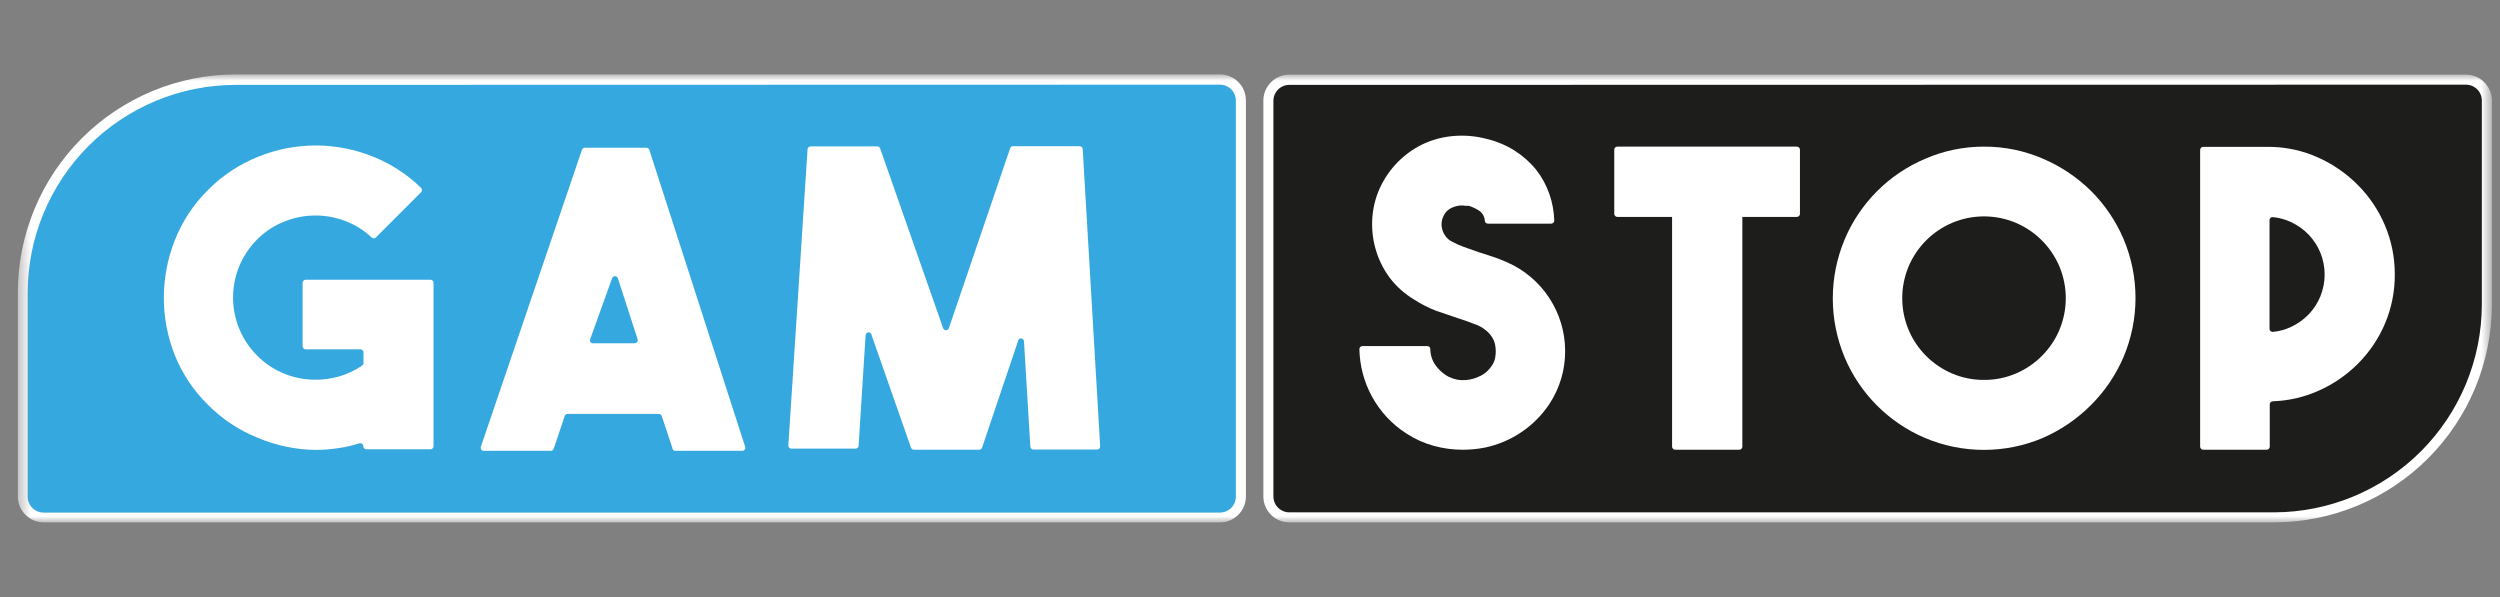 <svg width="201" height="48" viewBox="0 0 201 48" fill="none" xmlns="http://www.w3.org/2000/svg">
<rect x="0" y="0" width="201" height="48" fill="#808080" stroke="none"/>
<g id="f2 1" clip-path="url(#clip0_18572_1233)">
<g id="Clip path group">
<mask id="mask0_18572_1233" style="mask-type:luminance" maskUnits="userSpaceOnUse" x="1" y="6" width="200" height="36">
<g id="clip0_15347_9701">
<path id="Vector" d="M200.348 6H1.417V42H200.348V6Z" fill="white"/>
</g>
</mask>
<g mask="url(#mask0_18572_1233)">
<g id="Group">
<path id="Vector_2" d="M98.066 41.597H3.505C3.04 41.597 2.593 41.412 2.264 41.083C1.935 40.754 1.75 40.307 1.75 39.842V23.456C1.75 18.915 3.554 14.56 6.766 11.348C9.977 8.137 14.332 6.333 18.873 6.333H98.066C98.531 6.333 98.978 6.518 99.307 6.847C99.636 7.176 99.821 7.622 99.821 8.088V39.912C99.821 40.378 99.636 40.824 99.307 41.153C98.978 41.482 98.531 41.667 98.066 41.667V41.597Z" fill="#35A8E0"/>
<path id="Vector_3" d="M98.084 42H3.522C2.969 42 2.438 41.78 2.046 41.389C1.654 40.997 1.435 40.466 1.435 39.912V23.526C1.435 18.873 3.283 14.411 6.573 11.121C9.863 7.831 14.325 5.982 18.978 5.982H98.084C98.637 5.982 99.168 6.202 99.56 6.594C99.951 6.985 100.171 7.516 100.171 8.07V39.912C100.171 40.466 99.951 40.997 99.56 41.389C99.168 41.78 98.637 42 98.084 42ZM18.943 6.825C14.51 6.829 10.261 8.592 7.126 11.727C3.992 14.861 2.229 19.111 2.224 23.544V39.93C2.224 40.269 2.359 40.595 2.599 40.835C2.839 41.076 3.165 41.211 3.505 41.211H98.084C98.252 41.211 98.418 41.177 98.574 41.113C98.729 41.049 98.87 40.954 98.989 40.835C99.108 40.717 99.202 40.575 99.267 40.42C99.331 40.264 99.364 40.098 99.364 39.93V8.088C99.364 7.92 99.331 7.753 99.267 7.598C99.202 7.442 99.108 7.301 98.989 7.182C98.87 7.063 98.729 6.969 98.574 6.904C98.418 6.84 98.252 6.807 98.084 6.807L18.943 6.825Z" fill="white"/>
<path id="Vector_4" d="M34.856 22.737V35.877C34.856 35.942 34.831 36.005 34.785 36.051C34.739 36.097 34.676 36.123 34.611 36.123H29.453C29.388 36.123 29.326 36.097 29.279 36.051C29.233 36.005 29.207 35.942 29.207 35.877C29.207 35.837 29.197 35.798 29.179 35.763C29.16 35.728 29.133 35.698 29.101 35.676C29.068 35.653 29.03 35.639 28.991 35.635C28.951 35.63 28.911 35.635 28.874 35.649C28.358 35.813 27.83 35.936 27.295 36.017C26.651 36.119 26 36.172 25.348 36.175C23.768 36.149 22.208 35.822 20.751 35.211C19.23 34.604 17.85 33.69 16.699 32.526C15.551 31.395 14.649 30.039 14.05 28.544C13.47 27.081 13.172 25.521 13.172 23.947C13.173 22.368 13.47 20.803 14.05 19.333C14.645 17.811 15.553 16.43 16.716 15.281C17.868 14.116 19.248 13.203 20.769 12.596C23.728 11.397 27.038 11.397 29.997 12.596C31.435 13.172 32.746 14.024 33.856 15.105C33.88 15.128 33.898 15.155 33.911 15.185C33.924 15.216 33.93 15.248 33.93 15.281C33.93 15.313 33.924 15.346 33.911 15.376C33.898 15.406 33.88 15.433 33.856 15.456L30.225 19.088C30.202 19.111 30.175 19.13 30.145 19.142C30.114 19.155 30.082 19.161 30.049 19.161C30.017 19.161 29.985 19.155 29.954 19.142C29.924 19.13 29.897 19.111 29.874 19.088C29.289 18.536 28.604 18.102 27.857 17.807C26.258 17.165 24.473 17.165 22.874 17.807C22.051 18.129 21.304 18.619 20.681 19.245C20.065 19.858 19.576 20.587 19.243 21.389C18.91 22.192 18.738 23.052 18.738 23.921C18.738 24.79 18.91 25.65 19.243 26.453C19.576 27.255 20.065 27.983 20.681 28.596C21.241 29.164 21.901 29.622 22.628 29.947C23.332 30.264 24.087 30.454 24.857 30.509C25.623 30.567 26.394 30.495 27.137 30.298C27.846 30.112 28.517 29.804 29.12 29.386C29.153 29.362 29.181 29.331 29.199 29.294C29.218 29.257 29.226 29.216 29.225 29.175V28.333C29.225 28.268 29.199 28.206 29.153 28.16C29.107 28.113 29.044 28.088 28.979 28.088H24.576C24.511 28.088 24.448 28.062 24.402 28.016C24.356 27.97 24.33 27.907 24.33 27.842V22.737C24.33 22.672 24.356 22.609 24.402 22.563C24.448 22.517 24.511 22.491 24.576 22.491H34.593C34.627 22.489 34.661 22.493 34.693 22.505C34.725 22.516 34.754 22.534 34.779 22.557C34.803 22.58 34.823 22.608 34.836 22.639C34.85 22.669 34.857 22.703 34.856 22.737Z" fill="white"/>
<path id="Vector_5" d="M54.049 35.982L53.207 33.456C53.191 33.404 53.159 33.358 53.114 33.326C53.07 33.294 53.016 33.278 52.961 33.281H45.628C45.576 33.282 45.526 33.3 45.486 33.331C45.444 33.363 45.415 33.406 45.4 33.456L44.523 36.07C44.508 36.12 44.478 36.163 44.437 36.195C44.396 36.226 44.346 36.244 44.295 36.245H38.891C38.851 36.245 38.812 36.235 38.777 36.217C38.742 36.198 38.712 36.171 38.69 36.139C38.667 36.106 38.653 36.068 38.648 36.029C38.644 35.989 38.649 35.949 38.663 35.912L46.786 12.053C46.801 12.003 46.831 11.959 46.871 11.928C46.912 11.896 46.962 11.879 47.014 11.877H51.961C52.016 11.875 52.07 11.891 52.114 11.923C52.159 11.954 52.191 12 52.207 12.053L59.909 35.912C59.923 35.951 59.928 35.992 59.923 36.033C59.917 36.074 59.902 36.113 59.877 36.146C59.853 36.179 59.82 36.206 59.783 36.223C59.745 36.24 59.704 36.248 59.663 36.245H54.295C54.261 36.246 54.227 36.239 54.196 36.225C54.165 36.212 54.138 36.192 54.114 36.167C54.091 36.143 54.074 36.114 54.062 36.082C54.051 36.05 54.047 36.016 54.049 35.982ZM47.751 27.596H51.014C51.055 27.599 51.096 27.591 51.134 27.574C51.171 27.557 51.204 27.53 51.228 27.497C51.253 27.464 51.268 27.425 51.274 27.384C51.279 27.343 51.274 27.302 51.26 27.263L49.681 22.386C49.666 22.334 49.635 22.288 49.593 22.256C49.55 22.223 49.498 22.205 49.444 22.205C49.39 22.205 49.338 22.223 49.295 22.256C49.252 22.288 49.221 22.334 49.207 22.386L47.453 27.263C47.434 27.306 47.427 27.354 47.435 27.401C47.442 27.447 47.463 27.491 47.494 27.526C47.526 27.561 47.567 27.586 47.612 27.599C47.658 27.611 47.706 27.61 47.751 27.596Z" fill="white"/>
<path id="Vector_6" d="M81.435 11.754H86.804C86.866 11.754 86.926 11.778 86.971 11.82C87.017 11.862 87.045 11.92 87.049 11.982L88.453 35.877C88.455 35.911 88.451 35.945 88.439 35.977C88.428 36.008 88.41 36.038 88.387 36.062C88.364 36.087 88.336 36.107 88.305 36.12C88.274 36.133 88.241 36.14 88.207 36.14H83.084C83.022 36.14 82.962 36.117 82.917 36.075C82.871 36.032 82.843 35.974 82.839 35.912L82.33 27.456C82.33 27.391 82.304 27.328 82.258 27.282C82.212 27.236 82.15 27.21 82.084 27.21C82.019 27.21 81.957 27.236 81.911 27.282C81.865 27.328 81.839 27.391 81.839 27.456L78.962 35.983C78.947 36.032 78.917 36.075 78.876 36.107C78.835 36.139 78.785 36.156 78.734 36.158H73.47C73.419 36.156 73.369 36.139 73.328 36.107C73.287 36.075 73.257 36.032 73.242 35.983L70.084 26.965C70.084 26.9 70.058 26.837 70.012 26.791C69.966 26.745 69.904 26.719 69.839 26.719C69.774 26.719 69.711 26.745 69.665 26.791C69.619 26.837 69.593 26.9 69.593 26.965L69.032 35.842C69.027 35.904 68.999 35.962 68.954 36.005C68.908 36.047 68.848 36.07 68.786 36.07H63.628C63.594 36.07 63.561 36.063 63.53 36.05C63.499 36.036 63.471 36.017 63.448 35.992C63.425 35.967 63.407 35.938 63.396 35.906C63.385 35.874 63.38 35.841 63.383 35.807L64.927 12C64.931 11.938 64.959 11.88 65.004 11.838C65.05 11.795 65.11 11.772 65.172 11.772H70.541C70.592 11.773 70.642 11.791 70.683 11.823C70.724 11.854 70.754 11.898 70.769 11.947L75.821 26.368C75.835 26.42 75.866 26.466 75.909 26.499C75.952 26.531 76.004 26.549 76.058 26.549C76.112 26.549 76.164 26.531 76.207 26.499C76.25 26.466 76.281 26.42 76.295 26.368L81.207 11.947C81.219 11.895 81.247 11.847 81.288 11.812C81.33 11.777 81.381 11.757 81.435 11.754Z" fill="white"/>
<path id="Vector_7" d="M103.663 6.403H198.259C198.725 6.403 199.17 6.588 199.5 6.917C199.829 7.246 200.013 7.693 200.013 8.158V24.544C200.013 29.085 198.21 33.44 194.999 36.651C191.787 39.863 187.432 41.667 182.891 41.667H103.663C103.197 41.667 102.751 41.482 102.422 41.153C102.093 40.824 101.908 40.377 101.908 39.912V8.088C101.926 7.635 102.119 7.206 102.446 6.892C102.773 6.578 103.209 6.403 103.663 6.403Z" fill="#1D1D1B"/>
<path id="Vector_8" d="M182.821 42H103.663C103.109 42 102.578 41.78 102.187 41.389C101.795 40.997 101.575 40.466 101.575 39.912V8.088C101.575 7.534 101.795 7.003 102.187 6.611C102.578 6.22 103.109 6 103.663 6H198.259C198.813 6 199.344 6.22 199.735 6.611C200.127 7.003 200.347 7.534 200.347 8.088V24.474C200.343 29.121 198.494 33.576 195.208 36.862C191.923 40.147 187.468 41.995 182.821 42ZM103.663 6.825C103.323 6.825 102.998 6.959 102.757 7.2C102.517 7.44 102.382 7.766 102.382 8.105V39.912C102.382 40.252 102.517 40.578 102.757 40.818C102.998 41.058 103.323 41.193 103.663 41.193H182.821C187.253 41.188 191.504 39.425 194.638 36.291C197.772 33.156 199.535 28.907 199.541 24.474V8.088C199.541 7.748 199.406 7.422 199.165 7.182C198.925 6.942 198.599 6.807 198.259 6.807L103.663 6.825Z" fill="white"/>
<path id="Vector_9" d="M117.558 36.158C116.781 36.156 116.008 36.05 115.26 35.842C114.488 35.628 113.755 35.297 113.084 34.86C111.914 34.113 110.954 33.081 110.295 31.86C109.666 30.7 109.324 29.407 109.295 28.088C109.292 28.054 109.297 28.02 109.308 27.988C109.319 27.956 109.337 27.927 109.36 27.903C109.383 27.878 109.411 27.858 109.442 27.845C109.473 27.831 109.507 27.825 109.54 27.825H114.75C114.816 27.825 114.879 27.851 114.925 27.896C114.971 27.943 114.997 28.005 114.997 28.07C115 28.536 115.148 28.989 115.418 29.369C115.629 29.663 115.89 29.918 116.189 30.123C116.573 30.387 117.023 30.539 117.488 30.561C117.959 30.585 118.428 30.495 118.857 30.298C119.139 30.188 119.396 30.021 119.61 29.807C119.783 29.634 119.93 29.44 120.049 29.228C120.14 29.059 120.199 28.875 120.225 28.684C120.269 28.399 120.269 28.11 120.225 27.825C120.198 27.629 120.139 27.439 120.049 27.263C119.936 27.048 119.787 26.852 119.61 26.684C119.388 26.476 119.133 26.304 118.857 26.175L118.084 25.877L117.207 25.579L115.452 24.983C114.839 24.745 114.251 24.445 113.699 24.088C112.938 23.632 112.272 23.037 111.733 22.333C110.678 20.904 110.185 19.137 110.347 17.368C110.427 16.468 110.683 15.591 111.102 14.79C111.484 14.055 111.988 13.39 112.593 12.825C113.176 12.278 113.846 11.834 114.576 11.509C115.321 11.185 116.116 10.989 116.926 10.93C117.787 10.863 118.653 10.94 119.488 11.158C120.296 11.345 121.066 11.665 121.768 12.105C122.434 12.527 123.027 13.055 123.523 13.667C123.978 14.254 124.334 14.912 124.575 15.614C124.811 16.292 124.941 17.002 124.961 17.719C124.964 17.753 124.96 17.787 124.949 17.819C124.937 17.851 124.919 17.88 124.896 17.904C124.873 17.929 124.845 17.949 124.814 17.962C124.783 17.976 124.749 17.983 124.716 17.983H119.628C119.569 17.983 119.511 17.962 119.465 17.923C119.42 17.885 119.391 17.831 119.382 17.772C119.376 17.604 119.33 17.44 119.248 17.293C119.166 17.147 119.049 17.022 118.908 16.93C118.652 16.766 118.375 16.636 118.084 16.544H117.804C117.618 16.511 117.428 16.511 117.242 16.544C117.014 16.582 116.795 16.659 116.593 16.772C116.363 16.906 116.178 17.108 116.067 17.351C115.891 17.692 115.853 18.088 115.961 18.456C116.063 18.832 116.301 19.157 116.628 19.369C116.96 19.553 117.306 19.712 117.663 19.842L118.857 20.263L119.996 20.632C120.382 20.76 120.775 20.912 121.172 21.088C122.553 21.695 123.729 22.689 124.557 23.95C125.385 25.21 125.831 26.684 125.838 28.193C125.85 29.713 125.41 31.203 124.575 32.474C123.377 34.276 121.518 35.536 119.4 35.983C118.794 36.104 118.176 36.163 117.558 36.158Z" fill="white"/>
<path id="Vector_10" d="M192.541 22.053C192.551 23.401 192.289 24.738 191.768 25.982C191.262 27.186 190.529 28.282 189.61 29.21C188.689 30.143 187.6 30.893 186.399 31.421C185.243 31.935 183.999 32.221 182.733 32.263C182.702 32.263 182.669 32.269 182.64 32.282C182.609 32.294 182.582 32.312 182.56 32.335C182.537 32.358 182.518 32.385 182.506 32.415C182.495 32.444 182.488 32.476 182.488 32.509V35.912C182.488 35.977 182.462 36.04 182.416 36.086C182.37 36.132 182.307 36.158 182.243 36.158H177.137C177.072 36.158 177.009 36.132 176.963 36.086C176.917 36.04 176.891 35.977 176.891 35.912V12.053C176.891 11.987 176.917 11.925 176.963 11.879C177.009 11.833 177.072 11.807 177.137 11.807H182.47C183.82 11.819 185.152 12.112 186.383 12.667C187.581 13.205 188.669 13.961 189.593 14.895C190.511 15.823 191.244 16.919 191.751 18.123C192.276 19.366 192.545 20.703 192.541 22.053ZM182.47 26.439C182.47 26.472 182.477 26.506 182.49 26.537C182.504 26.568 182.524 26.596 182.549 26.619C182.573 26.642 182.603 26.66 182.634 26.671C182.666 26.682 182.699 26.687 182.733 26.684C183.245 26.637 183.743 26.501 184.207 26.281C184.731 26.035 185.207 25.696 185.611 25.281C186.016 24.86 186.338 24.366 186.558 23.825C187.016 22.7 187.016 21.44 186.558 20.316C186.336 19.775 186.016 19.281 185.611 18.86C185.207 18.444 184.731 18.105 184.207 17.86C183.743 17.64 183.244 17.503 182.733 17.456C182.671 17.451 182.609 17.47 182.56 17.509C182.511 17.548 182.479 17.605 182.47 17.667V26.439Z" fill="white"/>
<path id="Vector_11" d="M159.505 11.79C161.133 11.78 162.746 12.109 164.241 12.755C165.686 13.37 167.001 14.25 168.119 15.351C169.229 16.459 170.116 17.769 170.733 19.211C171.367 20.712 171.695 22.326 171.695 23.956C171.695 25.587 171.367 27.2 170.733 28.702C170.116 30.143 169.229 31.454 168.119 32.562C167.006 33.681 165.689 34.58 164.241 35.211C162.743 35.845 161.132 36.171 159.505 36.171C157.877 36.171 156.266 35.845 154.768 35.211C151.856 33.973 149.541 31.652 148.311 28.737C147.683 27.234 147.357 25.621 147.357 23.991C147.357 22.362 147.683 20.749 148.311 19.246C149.541 16.331 151.856 14.009 154.768 12.772C156.262 12.121 157.875 11.786 159.505 11.79ZM159.505 30.544C160.385 30.552 161.257 30.379 162.067 30.035C163.647 29.365 164.905 28.107 165.575 26.526C165.914 25.718 166.089 24.85 166.089 23.974C166.089 23.097 165.914 22.23 165.575 21.421C164.905 19.84 163.647 18.582 162.067 17.912C161.258 17.573 160.391 17.398 159.514 17.398C158.637 17.398 157.769 17.573 156.962 17.912C155.381 18.582 154.122 19.84 153.453 21.421C153.113 22.23 152.939 23.097 152.939 23.974C152.939 24.85 153.113 25.718 153.453 26.526C154.122 28.107 155.381 29.365 156.962 30.035C157.77 30.379 158.642 30.552 159.522 30.544H159.505Z" fill="white"/>
<path id="Vector_12" d="M139.838 17.14H134.68C134.545 17.14 134.435 17.25 134.435 17.386V35.912C134.435 36.048 134.545 36.158 134.68 36.158H139.838C139.974 36.158 140.084 36.048 140.084 35.912V17.386C140.084 17.25 139.974 17.14 139.838 17.14Z" fill="white"/>
<path id="Vector_13" d="M144.47 11.789H130.031C129.896 11.789 129.786 11.899 129.786 12.035V17.193C129.786 17.328 129.896 17.439 130.031 17.439H144.47C144.606 17.439 144.716 17.328 144.716 17.193V12.035C144.716 11.899 144.606 11.789 144.47 11.789Z" fill="white"/>
</g>
</g>
</g>
</g>
<defs>
<clipPath id="clip0_18572_1233">
<rect width="200.25" height="48" fill="white" transform="translate(0.446)"/>
</clipPath>
</defs>
</svg>
